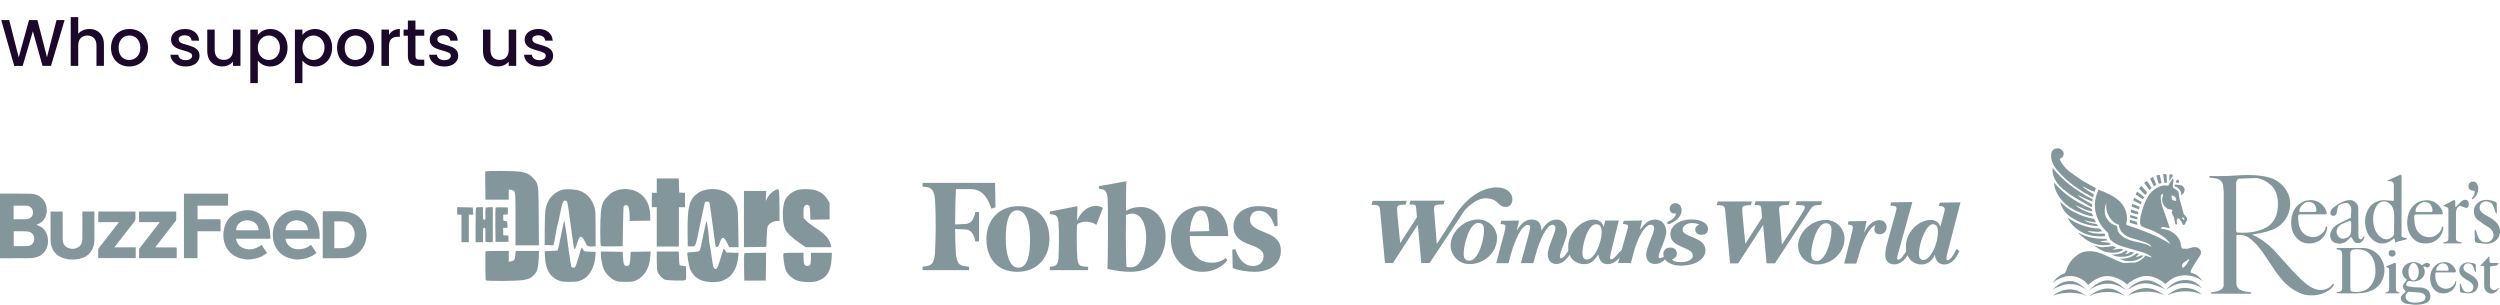 <svg fill="none" viewBox="0 0 607 74" height="74" width="607" xmlns="http://www.w3.org/2000/svg">
<path fill="#1B082A" d="M15.68 4.88L12.384 16H10.32L7.984 7.584L5.504 16L3.456 16.016L0.304 4.88H2.24L4.544 13.936L7.04 4.88H9.088L11.408 13.888L13.728 4.88H15.68ZM21.728 7.04C22.4 7.04 22.998 7.184 23.52 7.472C24.054 7.76 24.47 8.187 24.768 8.752C25.078 9.317 25.232 10 25.232 10.8V16H23.424V11.072C23.424 10.283 23.227 9.68 22.832 9.264C22.438 8.837 21.899 8.624 21.216 8.624C20.534 8.624 19.99 8.837 19.584 9.264C19.19 9.68 18.992 10.283 18.992 11.072V16H17.168V4.16H18.992V8.208C19.302 7.835 19.691 7.547 20.16 7.344C20.64 7.141 21.163 7.04 21.728 7.04ZM31.367 16.144C30.535 16.144 29.783 15.957 29.111 15.584C28.439 15.2 27.911 14.667 27.527 13.984C27.143 13.291 26.951 12.491 26.951 11.584C26.951 10.688 27.148 9.893 27.543 9.2C27.938 8.507 28.476 7.973 29.159 7.6C29.842 7.227 30.604 7.04 31.447 7.04C32.29 7.04 33.052 7.227 33.735 7.6C34.418 7.973 34.956 8.507 35.351 9.2C35.746 9.893 35.943 10.688 35.943 11.584C35.943 12.48 35.74 13.275 35.335 13.968C34.93 14.661 34.375 15.2 33.671 15.584C32.978 15.957 32.21 16.144 31.367 16.144ZM31.367 14.56C31.836 14.56 32.274 14.448 32.679 14.224C33.095 14 33.431 13.664 33.687 13.216C33.943 12.768 34.071 12.224 34.071 11.584C34.071 10.944 33.948 10.405 33.703 9.968C33.458 9.52 33.132 9.184 32.727 8.96C32.322 8.736 31.884 8.624 31.415 8.624C30.946 8.624 30.508 8.736 30.103 8.96C29.708 9.184 29.394 9.52 29.159 9.968C28.924 10.405 28.807 10.944 28.807 11.584C28.807 12.533 29.047 13.269 29.527 13.792C30.018 14.304 30.631 14.56 31.367 14.56ZM45.07 16.144C44.377 16.144 43.753 16.021 43.198 15.776C42.654 15.52 42.222 15.179 41.902 14.752C41.582 14.315 41.412 13.829 41.39 13.296H43.278C43.31 13.669 43.486 13.984 43.806 14.24C44.137 14.485 44.548 14.608 45.038 14.608C45.55 14.608 45.945 14.512 46.222 14.32C46.51 14.117 46.654 13.861 46.654 13.552C46.654 13.221 46.494 12.976 46.174 12.816C45.865 12.656 45.369 12.48 44.686 12.288C44.025 12.107 43.486 11.931 43.07 11.76C42.654 11.589 42.292 11.328 41.982 10.976C41.684 10.624 41.534 10.16 41.534 9.584C41.534 9.115 41.673 8.688 41.95 8.304C42.228 7.909 42.622 7.6 43.134 7.376C43.657 7.152 44.254 7.04 44.926 7.04C45.929 7.04 46.734 7.296 47.342 7.808C47.961 8.309 48.292 8.997 48.334 9.872H46.51C46.478 9.477 46.318 9.163 46.03 8.928C45.742 8.693 45.353 8.576 44.862 8.576C44.382 8.576 44.014 8.667 43.758 8.848C43.502 9.029 43.374 9.269 43.374 9.568C43.374 9.803 43.46 10 43.63 10.16C43.801 10.32 44.009 10.448 44.254 10.544C44.5 10.629 44.862 10.741 45.342 10.88C45.982 11.051 46.505 11.227 46.91 11.408C47.326 11.579 47.684 11.835 47.982 12.176C48.281 12.517 48.436 12.971 48.446 13.536C48.446 14.037 48.308 14.485 48.03 14.88C47.753 15.275 47.358 15.584 46.846 15.808C46.345 16.032 45.753 16.144 45.07 16.144ZM58.385 7.184V16H56.561V14.96C56.273 15.323 55.895 15.611 55.425 15.824C54.967 16.027 54.476 16.128 53.953 16.128C53.26 16.128 52.636 15.984 52.081 15.696C51.537 15.408 51.105 14.981 50.785 14.416C50.476 13.851 50.321 13.168 50.321 12.368V7.184H52.129V12.096C52.129 12.885 52.327 13.493 52.721 13.92C53.116 14.336 53.655 14.544 54.337 14.544C55.02 14.544 55.559 14.336 55.953 13.92C56.359 13.493 56.561 12.885 56.561 12.096V7.184H58.385ZM62.6 8.48C62.909 8.075 63.331 7.733 63.864 7.456C64.397 7.179 65 7.04 65.672 7.04C66.44 7.04 67.138 7.232 67.768 7.616C68.408 7.989 68.909 8.517 69.272 9.2C69.635 9.883 69.816 10.667 69.816 11.552C69.816 12.437 69.635 13.232 69.272 13.936C68.909 14.629 68.408 15.173 67.768 15.568C67.138 15.952 66.44 16.144 65.672 16.144C65 16.144 64.403 16.011 63.88 15.744C63.357 15.467 62.931 15.125 62.6 14.72V20.192H60.776V7.184H62.6V8.48ZM67.96 11.552C67.96 10.944 67.832 10.421 67.576 9.984C67.331 9.536 67 9.2 66.584 8.976C66.178 8.741 65.741 8.624 65.272 8.624C64.813 8.624 64.376 8.741 63.96 8.976C63.554 9.211 63.224 9.552 62.968 10C62.722 10.448 62.6 10.976 62.6 11.584C62.6 12.192 62.722 12.725 62.968 13.184C63.224 13.632 63.554 13.973 63.96 14.208C64.376 14.443 64.813 14.56 65.272 14.56C65.741 14.56 66.178 14.443 66.584 14.208C67 13.963 67.331 13.611 67.576 13.152C67.832 12.693 67.96 12.16 67.96 11.552ZM73.428 8.48C73.737 8.075 74.158 7.733 74.692 7.456C75.225 7.179 75.828 7.04 76.5 7.04C77.268 7.04 77.966 7.232 78.596 7.616C79.236 7.989 79.737 8.517 80.1 9.2C80.462 9.883 80.644 10.667 80.644 11.552C80.644 12.437 80.462 13.232 80.1 13.936C79.737 14.629 79.236 15.173 78.596 15.568C77.966 15.952 77.268 16.144 76.5 16.144C75.828 16.144 75.23 16.011 74.708 15.744C74.185 15.467 73.758 15.125 73.428 14.72V20.192H71.604V7.184H73.428V8.48ZM78.788 11.552C78.788 10.944 78.66 10.421 78.404 9.984C78.158 9.536 77.828 9.2 77.412 8.976C77.006 8.741 76.569 8.624 76.1 8.624C75.641 8.624 75.204 8.741 74.788 8.976C74.382 9.211 74.052 9.552 73.796 10C73.55 10.448 73.428 10.976 73.428 11.584C73.428 12.192 73.55 12.725 73.796 13.184C74.052 13.632 74.382 13.973 74.788 14.208C75.204 14.443 75.641 14.56 76.1 14.56C76.569 14.56 77.006 14.443 77.412 14.208C77.828 13.963 78.158 13.611 78.404 13.152C78.66 12.693 78.788 12.16 78.788 11.552ZM86.255 16.144C85.423 16.144 84.671 15.957 83.999 15.584C83.327 15.2 82.799 14.667 82.415 13.984C82.031 13.291 81.839 12.491 81.839 11.584C81.839 10.688 82.037 9.893 82.431 9.2C82.826 8.507 83.365 7.973 84.047 7.6C84.73 7.227 85.493 7.04 86.335 7.04C87.178 7.04 87.941 7.227 88.623 7.6C89.306 7.973 89.845 8.507 90.239 9.2C90.634 9.893 90.831 10.688 90.831 11.584C90.831 12.48 90.629 13.275 90.223 13.968C89.818 14.661 89.263 15.2 88.559 15.584C87.866 15.957 87.098 16.144 86.255 16.144ZM86.255 14.56C86.725 14.56 87.162 14.448 87.567 14.224C87.983 14 88.319 13.664 88.575 13.216C88.831 12.768 88.959 12.224 88.959 11.584C88.959 10.944 88.837 10.405 88.591 9.968C88.346 9.52 88.021 9.184 87.615 8.96C87.21 8.736 86.773 8.624 86.303 8.624C85.834 8.624 85.397 8.736 84.991 8.96C84.597 9.184 84.282 9.52 84.047 9.968C83.813 10.405 83.695 10.944 83.695 11.584C83.695 12.533 83.935 13.269 84.415 13.792C84.906 14.304 85.519 14.56 86.255 14.56ZM94.442 8.464C94.709 8.016 95.061 7.669 95.499 7.424C95.947 7.168 96.475 7.04 97.082 7.04V8.928H96.618C95.904 8.928 95.36 9.109 94.987 9.472C94.624 9.835 94.442 10.464 94.442 11.36V16H92.618V7.184H94.442V8.464ZM100.871 8.672V13.552C100.871 13.883 100.946 14.123 101.095 14.272C101.255 14.411 101.522 14.48 101.895 14.48H103.015V16H101.575C100.754 16 100.124 15.808 99.687 15.424C99.25 15.04 99.031 14.416 99.031 13.552V8.672H97.991V7.184H99.031V4.992H100.871V7.184H103.015V8.672H100.871ZM107.88 16.144C107.187 16.144 106.563 16.021 106.008 15.776C105.464 15.52 105.032 15.179 104.712 14.752C104.392 14.315 104.222 13.829 104.2 13.296H106.088C106.12 13.669 106.296 13.984 106.616 14.24C106.947 14.485 107.358 14.608 107.848 14.608C108.36 14.608 108.755 14.512 109.032 14.32C109.32 14.117 109.464 13.861 109.464 13.552C109.464 13.221 109.304 12.976 108.984 12.816C108.675 12.656 108.179 12.48 107.496 12.288C106.835 12.107 106.296 11.931 105.88 11.76C105.464 11.589 105.102 11.328 104.792 10.976C104.494 10.624 104.344 10.16 104.344 9.584C104.344 9.115 104.483 8.688 104.76 8.304C105.038 7.909 105.432 7.6 105.944 7.376C106.467 7.152 107.064 7.04 107.736 7.04C108.739 7.04 109.544 7.296 110.152 7.808C110.771 8.309 111.102 8.997 111.144 9.872H109.32C109.288 9.477 109.128 9.163 108.84 8.928C108.552 8.693 108.163 8.576 107.672 8.576C107.192 8.576 106.824 8.667 106.568 8.848C106.312 9.029 106.184 9.269 106.184 9.568C106.184 9.803 106.27 10 106.44 10.16C106.611 10.32 106.819 10.448 107.064 10.544C107.31 10.629 107.672 10.741 108.152 10.88C108.792 11.051 109.315 11.227 109.72 11.408C110.136 11.579 110.494 11.835 110.792 12.176C111.091 12.517 111.246 12.971 111.256 13.536C111.256 14.037 111.118 14.485 110.84 14.88C110.563 15.275 110.168 15.584 109.656 15.808C109.155 16.032 108.563 16.144 107.88 16.144ZM125.335 7.184V16H123.511V14.96C123.223 15.323 122.845 15.611 122.375 15.824C121.917 16.027 121.426 16.128 120.903 16.128C120.21 16.128 119.586 15.984 119.031 15.696C118.487 15.408 118.055 14.981 117.735 14.416C117.426 13.851 117.271 13.168 117.271 12.368V7.184H119.079V12.096C119.079 12.885 119.277 13.493 119.671 13.92C120.066 14.336 120.605 14.544 121.287 14.544C121.97 14.544 122.509 14.336 122.903 13.92C123.309 13.493 123.511 12.885 123.511 12.096V7.184H125.335ZM130.926 16.144C130.233 16.144 129.609 16.021 129.054 15.776C128.51 15.52 128.078 15.179 127.758 14.752C127.438 14.315 127.267 13.829 127.246 13.296H129.134C129.166 13.669 129.342 13.984 129.662 14.24C129.993 14.485 130.403 14.608 130.894 14.608C131.406 14.608 131.801 14.512 132.078 14.32C132.366 14.117 132.51 13.861 132.51 13.552C132.51 13.221 132.35 12.976 132.03 12.816C131.721 12.656 131.225 12.48 130.542 12.288C129.881 12.107 129.342 11.931 128.926 11.76C128.51 11.589 128.147 11.328 127.838 10.976C127.539 10.624 127.39 10.16 127.39 9.584C127.39 9.115 127.529 8.688 127.806 8.304C128.083 7.909 128.478 7.6 128.99 7.376C129.513 7.152 130.11 7.04 130.782 7.04C131.785 7.04 132.59 7.296 133.198 7.808C133.817 8.309 134.147 8.997 134.19 9.872H132.366C132.334 9.477 132.174 9.163 131.886 8.928C131.598 8.693 131.209 8.576 130.718 8.576C130.238 8.576 129.87 8.667 129.614 8.848C129.358 9.029 129.23 9.269 129.23 9.568C129.23 9.803 129.315 10 129.486 10.16C129.657 10.32 129.865 10.448 130.11 10.544C130.355 10.629 130.718 10.741 131.198 10.88C131.838 11.051 132.361 11.227 132.766 11.408C133.182 11.579 133.539 11.835 133.838 12.176C134.137 12.517 134.291 12.971 134.302 13.536C134.302 14.037 134.163 14.485 133.886 14.88C133.609 15.275 133.214 15.584 132.702 15.808C132.201 16.032 131.609 16.144 130.926 16.144Z"></path>
<g clip-path="url(#clip0_111_3497)">
<path fill="#83969B" d="M0 47.014C2.506 47.018 5.012 46.979 7.516 47.038C9.447 47.083 10.959 48.413 11.285 50.23C11.653 52.287 10.601 54.043 8.979 54.514C8.937 54.526 8.904 54.565 8.848 54.604C10.395 55.054 11.319 56.092 11.579 57.649C12.007 60.216 10.611 62.326 7.974 62.625C7.389 62.691 6.795 62.689 6.205 62.692C4.137 62.703 2.068 62.703 7.09148e-05 62.707L0 47.014ZM3.331 59.711C3.374 59.726 3.417 59.754 3.46 59.754C4.498 59.756 5.538 59.793 6.574 59.743C7.646 59.692 8.283 59.023 8.312 58.038C8.34 57.049 7.751 56.335 6.702 56.207C6.038 56.126 5.36 56.163 4.689 56.154C4.244 56.147 3.799 56.153 3.331 56.153V59.711ZM3.308 53.233C4.276 53.233 5.195 53.234 6.114 53.231C6.291 53.23 6.472 53.232 6.644 53.197C7.292 53.065 7.781 52.727 7.951 52.041C8.222 50.947 7.535 50.002 6.419 49.946C5.9 49.92 5.379 49.939 4.86 49.938C4.355 49.938 3.851 49.938 3.331 49.938C3.321 50.051 3.309 50.12 3.309 50.19C3.308 51.183 3.308 52.177 3.308 53.233ZM59.743 62.995C59.351 62.921 58.956 62.864 58.569 62.77C55.539 62.034 53.996 59.388 54.26 56.465C54.482 54.018 55.698 52.229 58.014 51.4C61.248 50.244 64.999 51.805 65.552 56.171C65.625 56.747 65.621 57.334 65.656 57.968H57.305C57.498 59.044 58.033 59.798 58.965 60.199C60.48 60.851 61.899 60.526 63.237 59.652C63.316 59.601 63.389 59.539 63.466 59.484C63.473 59.478 63.488 59.483 63.542 59.483C63.951 60.094 64.374 60.726 64.849 61.435C64.418 61.708 64.02 62.003 63.586 62.224C62.788 62.631 61.929 62.847 61.037 62.923C60.935 62.931 60.837 62.97 60.736 62.995L59.743 62.995ZM62.774 55.902C62.832 54.493 61.508 53.417 59.832 53.484C58.438 53.539 57.199 54.737 57.348 55.902H62.774ZM71.734 62.995C71.252 62.897 70.763 62.827 70.29 62.695C68.032 62.063 66.475 60.126 66.27 57.758C66.076 55.525 66.714 53.633 68.481 52.224C71.159 50.089 76.421 50.574 77.466 55.624C77.541 55.986 77.585 56.358 77.608 56.727C77.632 57.119 77.613 57.514 77.613 57.968H69.316C69.388 58.599 69.63 59.107 70.031 59.527C70.949 60.488 72.094 60.668 73.331 60.448C74.12 60.308 74.848 60.004 75.503 59.434L76.838 61.421C76.491 61.657 76.175 61.907 75.829 62.099C74.969 62.576 74.038 62.828 73.064 62.92C72.951 62.931 72.84 62.969 72.728 62.995C72.397 62.995 72.066 62.995 71.734 62.995ZM69.336 55.9H74.767C74.837 54.534 73.545 53.449 71.921 53.481C70.48 53.51 69.232 54.666 69.336 55.9ZM16.816 62.995C16.461 62.921 16.104 62.857 15.752 62.772C13.57 62.245 12.281 60.588 12.279 58.31C12.278 56.127 12.279 53.944 12.279 51.761V51.37H15.228V51.787C15.228 53.85 15.234 55.913 15.225 57.976C15.221 58.912 15.503 59.705 16.377 60.112C17.325 60.553 18.295 60.537 19.171 59.904C19.813 59.44 19.994 58.73 19.996 57.968C20 55.916 19.997 53.865 19.997 51.814V51.363H22.914L22.914 51.768C22.914 53.927 22.915 56.086 22.914 58.245C22.913 60.85 21.314 62.641 18.753 62.914C18.626 62.928 18.502 62.967 18.377 62.995C17.857 62.995 17.336 62.995 16.816 62.995ZM44.661 62.671V47.025H55.388V48.543C55.388 48.878 55.365 49.216 55.394 49.55C55.422 49.882 55.291 49.946 54.99 49.944C52.873 49.932 50.757 49.938 48.64 49.938H47.971V53.233H48.37C49.966 53.233 51.563 53.242 53.159 53.225C53.482 53.221 53.557 53.325 53.55 53.635C53.53 54.459 53.543 55.284 53.543 56.15H47.947V62.671H44.661ZM78.36 62.665V62.253C78.36 58.752 78.36 55.251 78.36 51.749C78.36 51.289 78.361 51.285 78.828 51.29C80.447 51.305 82.072 51.235 83.682 51.361C85.976 51.541 87.772 52.59 88.622 54.887C89.486 57.222 88.827 59.887 87.072 61.346C86.038 62.206 84.821 62.63 83.51 62.678C81.846 62.739 80.178 62.697 78.511 62.699C78.478 62.699 78.444 62.684 78.36 62.665ZM81.172 60.264C81.738 60.264 82.267 60.264 82.796 60.264C84.701 60.263 85.9 59.174 86.113 57.252C86.266 55.871 85.53 54.499 84.359 54.011C83.326 53.582 82.248 53.81 81.173 53.75C81.172 55.941 81.172 58.072 81.172 60.264ZM28.859 53.926H23.863V51.358H32.895C32.895 51.843 32.871 52.329 32.902 52.813C32.931 53.258 32.797 53.602 32.52 53.952C31.018 55.849 29.539 57.765 28.053 59.674C27.973 59.776 27.897 59.882 27.773 60.048H32.955V62.665H23.835C23.835 61.95 23.825 61.236 23.845 60.522C23.848 60.4 23.97 60.272 24.055 60.162C25.58 58.191 27.108 56.224 28.634 54.255C28.698 54.172 28.752 54.083 28.859 53.926ZM33.763 53.928C33.763 53.118 33.762 52.376 33.764 51.633C33.764 51.551 33.777 51.469 33.787 51.363H42.791C42.791 52.053 42.799 52.732 42.784 53.411C42.781 53.513 42.682 53.621 42.611 53.713C41.06 55.709 39.507 57.703 37.955 59.699C37.879 59.797 37.81 59.903 37.691 60.071H38.143C39.609 60.071 41.075 60.077 42.54 60.066C42.813 60.064 42.914 60.132 42.906 60.426C42.886 61.167 42.9 61.908 42.9 62.672H33.771C33.771 61.932 33.766 61.205 33.779 60.478C33.78 60.387 33.875 60.291 33.939 60.209C35.428 58.285 36.919 56.363 38.409 54.441C38.523 54.294 38.634 54.145 38.799 53.928L33.763 53.928Z"></path>
</g>
<path fill="#83969B" d="M130.171 44.12C130.002 43.849 129.785 43.61 129.504 43.293C128.684 42.368 127.953 41.973 126.522 41.715C125.15 41.472 117.919 41.412 117.829 41.654C117.814 41.73 117.799 43.308 117.829 45.144L117.874 48.482H123.525V46.009L124.092 46.1C124.346 46.142 124.541 46.163 124.689 46.259C125.183 46.576 125.165 47.717 125.165 53.201V59.559H130.846L130.801 52.533C130.755 46.367 130.754 45.056 130.171 44.12Z"></path>
<path fill="#83969B" d="M164.902 46.737L164.813 43.324H159.46V46.813H158.267V50.303H159.46V59.862H164.828V50.303H166.319V46.828L165.618 46.783L164.902 46.737Z"></path>
<path fill="#83969B" d="M144.266 50.091C143.595 48.179 142.506 46.995 140.851 46.343C139.897 45.979 137.556 45.812 136.602 46.055C135.17 46.419 133.769 47.542 133.127 48.816C132.412 50.258 132.278 51.274 132.263 55.538L132.248 59.483L134.38 59.574L134.619 58.466C134.753 57.859 134.932 56.873 135.021 56.296C135.096 55.705 135.275 54.931 135.379 54.551C135.498 54.172 135.811 52.807 136.065 51.517C136.572 48.922 136.81 48.452 137.437 48.74C137.765 48.892 137.809 49.089 138.272 52.518C139.032 58.239 139.345 60.378 139.405 60.439C139.569 60.605 139.778 60.196 140.136 59.028C140.747 57.025 141.224 56.979 142.089 58.8C142.566 59.816 142.73 59.908 143.893 59.832L144.624 59.786L144.609 55.386C144.594 51.289 144.564 50.925 144.266 50.091Z"></path>
<path fill="#83969B" d="M157.864 52.291C157.805 49.241 156.329 47.011 153.809 46.206C152.139 45.66 150.111 45.857 148.709 46.692C147.889 47.178 146.696 48.467 146.413 49.15C145.936 50.318 145.742 52.245 145.742 55.917C145.742 58.8 145.787 59.559 145.951 59.695C146.085 59.816 146.935 59.862 148.664 59.832L151.184 59.786L151.259 55.007C151.304 52.382 151.378 50.151 151.438 50.06C151.617 49.787 152.124 49.711 152.392 49.924C152.675 50.136 152.869 51.214 152.884 52.7L152.899 53.641L155.404 53.611L157.894 53.565L157.864 52.291Z"></path>
<path fill="#83969B" d="M179.246 55.416C179.202 51.82 179.127 50.682 178.948 50.136C178.262 48.012 176.875 46.662 174.877 46.131C173.073 45.66 170.762 45.949 169.524 46.813C167.377 48.316 166.885 50.121 166.945 56.175L166.99 59.786L167.765 59.832C168.496 59.877 168.57 59.847 168.824 59.422C168.973 59.164 169.256 58.178 169.42 57.252C169.599 56.312 169.853 55.098 169.972 54.551C170.051 54.187 170.21 53.432 170.383 52.614C170.469 52.205 170.558 51.78 170.643 51.38C170.896 50.182 171.135 49.15 171.18 49.074C171.224 48.998 171.463 48.938 171.701 48.938C172.015 48.938 172.179 49.029 172.268 49.271C172.328 49.469 172.671 51.805 173.014 54.476C173.62 59.265 173.694 59.947 173.917 60.002C173.968 60.015 174.027 59.995 174.102 59.983C174.341 59.953 174.49 59.71 174.743 58.967C175.28 57.328 175.727 57.328 176.533 58.952L177.054 60.014H179.321L179.246 55.416Z"></path>
<path fill="#83969B" d="M189.281 53.641L189.251 49.818C189.222 46.978 189.225 46.083 188.916 45.953C188.76 45.887 188.524 46.018 188.163 46.191C187.462 46.525 186.761 47.238 186.254 48.149L185.896 48.786L186.046 46.358H180.633V60.014L183.362 59.983L186.075 59.938L186.15 57.586C186.195 56.251 186.299 55.098 186.403 54.931C186.836 54.157 187.79 53.641 188.789 53.641H189.281Z"></path>
<path fill="#83969B" d="M201.433 49.302L200.912 48.422C200.151 47.162 199.078 46.404 197.512 46.07C196.602 45.873 194.679 45.873 193.859 46.07C192.278 46.449 190.817 47.724 190.414 49.074C189.848 51.047 189.982 54.324 190.713 55.781C191.145 56.645 192.368 57.798 194.202 59.043L195.618 60.014H201.836L201.732 59.513C201.418 57.996 200.27 56.721 197.825 55.204C197.02 54.688 196.066 53.96 195.723 53.581L195.096 52.883V51.593C195.096 50.5 195.141 50.258 195.395 50C195.752 49.636 195.976 49.62 196.379 49.909C196.617 50.091 196.662 50.349 196.707 51.729L196.766 53.338L199.092 53.307L201.433 53.262V49.302Z"></path>
<path fill="#83969B" d="M114.892 52.124L114.802 50.379L111 50.288V52.124H112.044V58.8H113.833V52.124H114.892Z"></path>
<path fill="#83969B" d="M117.576 53.338C117.277 53.338 117.262 53.247 117.262 51.82V50.303H116.472C116.025 50.303 115.622 50.349 115.578 50.409C115.518 50.455 115.473 52.367 115.473 54.658V58.8H117.262V57.055C117.262 55.401 117.277 55.31 117.576 55.31C117.859 55.31 117.874 55.386 117.859 56.858C117.844 57.723 117.844 58.512 117.844 58.603C117.859 58.739 118.142 58.8 118.754 58.8H119.648V50.303H118.843C118.396 50.303 117.978 50.379 117.919 50.47C117.859 50.561 117.829 51.244 117.844 51.987C117.874 53.262 117.859 53.338 117.576 53.338Z"></path>
<path fill="#83969B" d="M123.301 52.048V50.379L121.84 50.334C120.752 50.303 120.364 50.349 120.319 50.485C120.274 50.591 120.26 52.488 120.274 54.703L120.319 58.724H123.45V57.207L122.824 57.161L122.183 57.116V55.31H123.242L123.197 54.506C123.152 53.732 123.137 53.717 122.675 53.672C122.198 53.626 122.183 53.611 122.183 52.883V52.139L122.75 52.093L123.301 52.048Z"></path>
<path fill="#83969B" d="M137.616 57.283C137.586 57.07 137.452 56.19 137.317 55.325C137.183 54.445 137.064 53.702 137.034 53.687C136.945 53.596 136.855 53.96 136.274 56.828C135.975 58.375 135.647 59.908 135.543 60.241L135.379 60.848L132.248 61L132.292 62.062C132.412 65.309 133.456 67.221 135.588 68.086C136.289 68.374 136.721 68.42 138.287 68.435C139.912 68.435 140.27 68.389 141.03 68.071C143.103 67.221 144.415 64.96 144.579 61.986L144.624 61.152L143.228 61.106C141.865 61.061 141.835 61.06 141.597 60.621C141.463 60.363 141.299 60.166 141.239 60.166C141.179 60.166 141.015 60.56 140.896 61.03C140.769 61.49 140.469 62.478 140.222 63.29L140.18 63.428C139.748 64.793 139.658 64.945 139.315 64.99C139.107 65.021 138.853 64.945 138.764 64.839C138.689 64.733 138.406 63.063 138.137 61.152C137.884 59.225 137.645 57.495 137.616 57.283Z"></path>
<path fill="#83969B" d="M172.164 58.345C172.179 58.056 172.059 56.873 171.91 55.72C171.746 54.582 171.582 53.641 171.537 53.641C171.493 53.641 171.269 54.551 171.06 55.644C170.21 59.892 170.017 60.697 169.823 60.909C169.689 61.045 169.152 61.152 168.302 61.197C167.586 61.228 166.96 61.288 166.93 61.319C166.736 61.501 167.258 64.672 167.601 65.446C168.54 67.615 170.479 68.617 173.491 68.48C174.669 68.435 175.041 68.344 175.862 67.964C176.965 67.433 177.382 67.069 178.053 66.068C178.665 65.173 179.097 63.852 179.216 62.487L179.336 61.395L176.398 61.303L176.07 60.803C175.891 60.53 175.698 60.363 175.653 60.439C175.608 60.514 175.31 61.516 174.967 62.669C174.385 64.687 174.087 65.324 173.699 65.324C173.282 65.324 173.118 64.733 172.775 62.244C172.596 60.803 172.372 59.468 172.298 59.255C172.208 59.043 172.149 58.633 172.164 58.345Z"></path>
<path fill="#83969B" d="M123.525 63.549V60.924H120.692C118.903 60.924 117.859 60.985 117.859 61.076C117.814 63.124 117.874 67.949 117.933 68.055C118.083 68.298 125.627 68.253 127.059 67.995C128.49 67.737 128.923 67.524 129.668 66.735C130.458 65.916 130.682 65.112 130.786 62.851L130.876 60.924H125.21L125.12 61.926C125.031 63.063 124.852 63.322 124.077 63.458L123.525 63.549Z"></path>
<path fill="#83969B" d="M152.139 64.566C151.542 64.566 151.363 64.126 151.259 62.517L151.184 61.152L148.545 61.106L145.891 61.076V61.834C145.891 62.927 146.294 64.808 146.711 65.613C147.173 66.538 148.321 67.661 149.246 68.071C149.887 68.374 150.245 68.42 151.855 68.435C153.615 68.435 153.764 68.404 154.599 67.995C155.672 67.464 156.522 66.599 157.074 65.476C157.596 64.429 157.76 63.746 157.879 62.244L157.984 61.076L155.553 61.106L153.123 61.152L153.048 62.608C152.959 64.217 152.81 64.566 152.139 64.566Z"></path>
<path fill="#83969B" d="M165.021 64.353C164.962 64.293 164.872 63.519 164.857 62.654L164.798 61.076H159.46V63.276C159.46 64.93 159.519 65.628 159.683 66.053C159.982 66.781 160.876 67.707 161.458 67.904C162.084 68.101 165.827 68.222 166.274 68.04C166.617 67.904 166.632 67.873 166.587 66.28L166.542 64.641L165.842 64.566C165.454 64.52 165.081 64.429 165.021 64.353Z"></path>
<path fill="#83969B" d="M185.926 68.131L185.971 64.748L186.001 61.379H183.391C181.408 61.379 180.752 61.425 180.693 61.577C180.663 61.683 180.648 63.2 180.663 64.945L180.708 68.131H185.926Z"></path>
<path fill="#83969B" d="M196.066 64.566C195.305 64.566 195.096 64.156 195.096 62.639V61.379H192.711C190.698 61.379 190.295 61.41 190.235 61.607C190.057 62.047 190.444 64.808 190.787 65.613C191.205 66.599 192.293 67.631 193.426 68.071C194.574 68.526 197.094 68.647 198.243 68.298C200.643 67.6 201.732 65.977 201.911 62.851L202 61.379H196.886V62.684C196.886 64.262 196.751 64.566 196.066 64.566Z"></path>
<path fill="#83969B" d="M276.999 50.256C275.599 50.256 274.5 50.559 273.4 51.164C273.4 47.935 273.4 45.009 273.5 44L266.8 45.21V45.816L267.5 45.917C268.399 46.118 268.7 46.622 268.898 47.834C269.1 50.256 268.999 63.173 268.898 65.293C270.698 65.696 272.599 65.999 274.499 65.999C279.799 65.999 282.999 62.669 282.999 57.421C282.999 53.284 280.399 50.256 276.999 50.256ZM274.699 64.889C274.299 64.889 273.798 64.889 273.499 64.788C273.398 63.376 273.299 57.421 273.398 52.174C273.998 51.972 274.398 51.871 274.899 51.871C277.1 51.871 278.3 54.494 278.3 57.723C278.299 61.761 276.799 64.889 274.699 64.889ZM241.6 44.403H224V45.311L225 45.412C226.299 45.614 226.8 46.421 226.999 48.338C227.3 51.971 227.2 58.531 226.999 61.658C226.8 63.576 226.3 64.485 225 64.585L224 64.787V65.594H235.3V64.787L234.1 64.585C232.8 64.484 232.3 63.576 232.1 61.658C231.999 60.346 231.9 58.227 231.9 55.603L234.299 55.704C235.8 55.704 236.499 56.915 236.799 58.63H237.7V51.468H236.799C236.498 53.183 235.8 54.394 234.299 54.394L231.9 54.495C231.9 51.064 232 47.835 232.101 45.917H235.6C238.301 45.917 239.7 47.632 240.7 50.66L241.7 50.357L241.6 44.403Z"></path>
<path fill="#83969B" d="M247.3 50.054C252.3 50.054 254.8 53.486 254.8 58.027C254.8 62.366 252 66 246.999 66C242 66 239.5 62.568 239.5 58.027C239.5 53.687 242.3 50.054 247.3 50.054ZM246.999 51.064C244.799 51.064 244.199 54.091 244.199 58.027C244.199 61.861 245.199 64.99 247.2 64.99C249.498 64.99 250.099 61.962 250.099 58.027C250.099 54.192 249.1 51.064 246.999 51.064ZM284.298 58.128C284.298 53.99 286.898 50.054 291.998 50.054C296.196 50.054 298.197 53.183 298.197 57.32H288.897C288.797 61.054 290.597 63.779 294.197 63.779C295.797 63.779 296.597 63.376 297.598 62.669L297.997 63.174C296.997 64.586 294.797 66 291.998 66C287.498 65.999 284.298 62.77 284.298 58.128ZM288.897 56.211L293.597 56.109C293.597 54.091 293.297 51.064 291.597 51.064C289.898 51.064 288.997 53.889 288.897 56.211ZM310.099 50.862C308.899 50.357 307.299 50.054 305.499 50.054C301.8 50.054 299.499 52.274 299.499 54.898C299.499 57.523 301.197 58.632 303.6 59.44C306.099 60.347 306.8 61.054 306.8 62.265C306.8 63.476 305.899 64.586 304.299 64.586C302.4 64.586 300.999 63.476 299.9 60.448L299.199 60.651L299.3 65.091C300.499 65.595 302.699 65.999 304.599 65.999C308.5 65.999 311 63.98 311 60.852C311 58.733 309.899 57.523 307.3 56.513C304.499 55.403 303.5 54.697 303.5 53.384C303.5 52.072 304.401 51.164 305.601 51.164C307.4 51.164 308.6 52.274 309.501 54.999L310.201 54.797L310.099 50.862ZM267.799 50.458C266.099 49.45 263.099 49.953 261.499 53.587L261.599 50.055L254.9 51.367V51.972L255.599 52.073C256.5 52.175 256.899 52.678 257 53.991C257.2 56.413 257.1 60.652 257 62.771C256.899 63.981 256.5 64.586 255.599 64.688L254.9 64.789V65.596H264.199V64.789L262.999 64.688C261.999 64.586 261.699 63.981 261.599 62.771C261.399 60.853 261.399 57.018 261.499 54.596C261.999 53.889 264.199 53.285 266.199 54.596L267.799 50.458Z"></path>
<path fill="#83969B" d="M422.017 63.955H420.063L418.871 51.074C418.752 49.912 418.371 49.817 416.798 49.817L417.06 48.916H425.354L425.092 49.817C423.59 49.817 423.018 50.007 423.018 50.671C423.018 51.477 423.066 52.26 423.161 53.043L423.757 59.115H423.805L427.833 52.853L427.618 50.434C427.571 49.983 427.404 49.77 425.998 49.77L426.26 48.868H434.554L434.292 49.77C432.433 49.77 431.956 49.912 431.956 50.837C431.956 51.383 432.075 52.047 432.099 52.474L432.647 59.329H432.695L437.199 52.308C437.843 51.217 438.224 50.695 438.224 50.363C438.224 49.936 438.01 49.77 435.984 49.77L436.246 48.868H442.419L442.157 49.77C440.417 49.77 440.107 50.007 439.511 50.885L430.955 63.931H428.929L428.095 54.68H428.047L422.017 63.955ZM443.229 53.399C445.755 53.375 447.829 55.391 447.853 57.906C447.853 61.345 444.754 64.215 441.203 64.215C438.677 64.239 436.603 62.223 436.58 59.709C436.58 56.269 440.012 53.399 443.229 53.399ZM444.683 55.913C444.683 54.68 444.254 54.205 443.277 54.205C441.156 54.205 439.749 59.448 439.749 61.654C439.749 62.887 440.178 63.361 441.156 63.361C443.205 63.385 444.683 58.641 444.683 55.913ZM447.781 63.955L449.664 56.411C449.783 56.032 449.831 55.629 449.855 55.225C449.855 54.727 449.521 54.561 448.615 54.514L448.83 53.731L453.191 53.66L452.643 56.364L452.691 56.411C453.525 54.561 454.979 53.446 456.314 53.446C456.79 53.423 457.219 53.612 457.553 53.921C457.887 54.253 458.077 54.68 458.077 55.154C458.101 55.605 457.91 56.056 457.601 56.388C457.267 56.72 456.838 56.886 456.361 56.862C455.479 56.862 455.098 56.388 455.098 55.629C455.098 55.32 455.17 55.012 455.313 54.751L455.265 54.703C454.073 55.13 452.524 57.858 451.547 61.155L450.713 64.002H447.757L447.781 63.955ZM461.271 60.064C460.866 61.535 460.604 62.484 460.604 62.768C460.604 62.958 460.747 63.053 460.961 63.053C461.462 63.053 462.2 62.009 462.963 60.8L463.583 61.227C462.892 62.626 461.7 64.192 459.96 64.192C458.482 64.192 457.744 63.219 457.744 61.962C457.744 60.491 458.125 59.471 458.649 57.455L460.294 51.501C460.389 51.217 460.437 50.908 460.484 50.624C460.484 50.126 460.151 49.959 458.959 49.912L459.174 49.129L464.322 49.058L461.271 60.064ZM365.675 50.244C363.507 50.244 364.198 48.465 361.099 48.157C358.311 47.872 355.594 51.098 355.594 51.098L347.109 63.86H345.083L344.249 54.609H344.202L338.219 63.86H336.265L335.073 50.979C334.954 49.817 334.573 49.722 333 49.722L333.262 48.773H341.556L341.294 49.675C339.792 49.675 339.22 49.865 339.22 50.529C339.22 51.335 339.268 52.118 339.363 52.901L339.959 58.973H340.007L344.035 52.711L343.82 50.291C343.773 49.841 343.606 49.627 342.2 49.627L342.462 48.726H350.756L350.494 49.627C348.635 49.627 348.158 49.77 348.158 50.695C348.158 51.24 348.277 51.904 348.301 52.331L348.849 59.187H348.897L353.401 52.165C353.401 52.165 357.358 45.547 363.364 45.5C368.249 45.571 367.844 50.244 365.675 50.244ZM358.859 53.28C361.385 53.257 363.459 55.297 363.483 57.811C363.483 61.25 360.384 64.121 356.833 64.121C354.307 64.144 352.233 62.104 352.21 59.59C352.21 56.15 355.665 53.28 358.859 53.28ZM360.313 55.842C360.313 54.609 359.884 54.134 358.907 54.134C356.786 54.134 355.379 59.376 355.379 61.582C355.379 62.816 355.808 63.29 356.786 63.29C358.835 63.29 360.313 58.57 360.313 55.842ZM363.292 63.86L365.103 57.052C365.485 55.652 365.532 55.249 365.532 55.012C365.532 54.609 365.342 54.443 364.293 54.395L364.508 53.612L368.821 53.541C368.678 54.016 368.559 54.917 368.273 55.866L368.321 55.913C369.37 54.253 370.347 53.304 371.92 53.304C373.564 53.304 374.208 54.348 374.232 55.937H374.279C375.304 54.3 376.4 53.304 377.973 53.304C379.284 53.304 380.476 54.538 380.476 56.245C380.476 57.953 378.736 61.037 378.736 62.294C378.736 62.579 378.855 62.721 379.07 62.721C379.666 62.721 380.762 60.989 380.953 60.515L381.644 60.942C380.857 62.389 379.689 64.097 377.83 64.097C376.853 64.097 375.805 63.433 375.805 61.772C375.805 59.827 377.664 56.649 377.664 55.344C377.687 55.13 377.616 54.941 377.473 54.798C377.33 54.656 377.139 54.561 376.925 54.585C375.662 54.585 373.922 57.787 372.706 62.389L372.301 63.883H369.274L371.086 57.194C371.276 56.554 371.443 55.889 371.538 55.202C371.562 55.036 371.491 54.87 371.372 54.751C371.252 54.632 371.086 54.585 370.919 54.609C369.656 54.609 367.749 57.692 366.271 63.907H363.316L363.292 63.86ZM404.905 53.873C405.763 53.423 406.859 52.901 406.931 51.786C406.788 51.833 406.621 51.857 406.478 51.833C405.811 51.833 405.406 51.335 405.406 50.671C405.406 50.315 405.525 49.983 405.787 49.722C406.049 49.461 406.383 49.319 406.74 49.343C407.765 49.343 408.289 50.102 408.289 51.051C408.289 52.758 406.645 53.897 405.191 54.443C404.571 54.419 404.905 53.873 404.905 53.873ZM404.262 62.982C403.594 63.646 402.808 64.097 401.807 64.097C400.806 64.097 399.686 63.48 399.686 61.843C399.686 60.112 401.616 56.862 401.616 55.391C401.64 55.154 401.568 54.941 401.402 54.775C401.235 54.609 401.02 54.538 400.782 54.561C399.471 54.561 397.66 57.408 396.563 61.63L395.991 63.86H392.869L394.704 57.242C394.943 56.34 395.3 55.32 395.3 55.012C395.3 54.609 395.133 54.443 394.037 54.395L394.252 53.612L398.685 53.541C398.542 54.087 398.399 54.917 398.208 55.676L398.256 55.724C399.209 54.466 400.162 53.304 401.854 53.304C403.547 53.304 404.571 54.68 404.571 56.245C404.571 57.977 402.712 61.25 402.712 62.294C402.712 62.508 402.784 62.721 403.118 62.721C403.094 62.721 404.691 61.891 404.262 62.982Z"></path>
<path fill="#83969B" d="M470.995 49.2L476 49.129L472.877 61.25C472.663 62.152 472.591 62.436 472.591 62.745C472.591 62.934 472.639 63.172 472.925 63.172C473.712 63.172 474.784 60.966 475.022 60.468L475.737 60.918C475.07 62.507 473.998 64.215 472.043 64.215C470.852 64.215 469.994 63.432 469.779 61.891H469.731C469.231 63.148 468.087 64.215 466.585 64.215C464.417 64.215 462.748 62.626 462.748 59.922C462.748 56.127 466.061 53.399 468.73 53.399C469.994 53.399 470.733 53.992 471.09 54.988H471.138C471.543 53.328 472.186 51.217 472.186 50.885C472.186 50.339 471.853 50.031 470.733 49.983L470.995 49.2ZM470.518 56.245C470.518 54.846 469.97 54.443 469.255 54.443C467.753 54.443 465.918 58.783 465.918 61.748C465.918 62.65 466.371 63.148 467.014 63.148C468.444 63.148 470.518 59.78 470.518 56.245ZM393.06 53.494L391.129 61.321C391.034 61.725 390.962 62.152 390.915 62.579C390.915 62.768 390.962 62.982 391.201 62.982C392.035 62.982 393.107 60.966 393.942 60.633L394.657 61.037C393.346 62.318 392.321 64.144 390.295 64.144C389.056 64.144 388.293 63.314 388.079 61.82H388.031C387.149 63.195 386.291 64.144 384.694 64.144C382.811 64.144 380.762 62.958 380.762 59.922C380.762 56.577 383.884 53.328 386.982 53.328C388.365 53.328 389.008 54.039 389.342 55.059H389.389L389.747 53.541H393.036V53.494H393.06ZM387.53 54.443C385.505 54.443 384.218 59.305 384.218 61.416C384.218 62.507 384.575 63.006 385.314 63.006C387.268 63.006 388.889 58.665 388.889 56.364C388.889 55.059 388.412 54.443 387.53 54.443ZM410.601 53.28C413.771 53.28 414.7 54.656 414.7 55.51C414.7 56.506 414.2 57.004 413.104 57.004C412.222 57.004 411.602 56.506 411.602 55.747C411.602 54.703 412.555 54.656 412.555 54.561C412.555 54.49 411.912 54.158 410.768 54.158C409.624 54.158 408.528 54.822 408.528 55.771C408.528 57.716 414.081 57.384 414.081 60.776C414.081 62.816 411.84 64.5 408.027 64.5C405.93 64.5 403.856 63.551 403.856 61.654C403.856 60.705 404.524 60.112 405.644 60.112C406.43 60.088 407.098 60.681 407.145 61.487C407.145 62.721 406.025 62.887 406.025 62.958C406.025 63.314 406.812 63.646 408.194 63.646C410.053 63.646 411.03 62.792 411.03 62.128C411.03 59.78 405.572 60.349 405.572 56.886C405.572 54.727 407.86 53.28 410.601 53.28Z"></path>
<path fill="#83969B" d="M527.47 43.404L526.431 45.074C525.577 44.963 524.909 45.018 524.445 45.26C523.053 45.779 521.958 46.8 521.178 48.34C520.677 49.249 520.195 50.696 519.712 52.626L519.6 53.832C519.6 54.314 519.73 54.685 519.971 54.926C520.38 55.149 521.177 55.464 522.365 55.873C524.704 56.875 526.226 58.025 527.005 59.268C524.555 57.672 521.048 56.132 516.408 54.666L516.222 54.481C516.539 53.391 516.5 52.227 516.111 51.16C515.74 50.084 515.072 49.175 514.162 48.433C513.142 47.635 511.582 46.819 509.504 46.057L509.114 47.078C508.52 48.803 508.483 50.529 509.003 52.255C509.522 53.925 510.469 55.353 511.861 56.578C511.898 57.301 512.121 57.876 512.492 58.285C513.197 58.952 514.18 59.49 515.406 59.862L520.658 61.402C521.438 61.699 522.05 62.069 522.515 62.515L521.81 62.366L520.937 62.069C520.269 62.868 519.47 63.424 518.543 63.739L515.629 63.85C514.905 63.703 513.532 63.109 511.453 62.107C509.764 61.271 508.298 60.901 507.018 61.012C505.922 61.03 504.846 61.457 503.862 62.31C502.934 63.09 502.267 64.036 501.858 65.15L501.654 65.744L501.357 66.318C500.039 66.838 499.019 67.655 498.295 68.767L498.555 68.545L498.722 68.36C499.594 67.822 500.504 67.432 501.468 67.117C503.733 66.746 505.589 67.432 507.018 69.176C507.757 68.465 508.618 67.894 509.56 67.488C510.674 66.968 511.899 66.894 513.235 67.265C514.367 67.581 515.462 68.174 516.501 69.064C517.466 68.119 518.728 67.47 520.25 67.079C522.05 66.782 523.888 67.376 525.725 68.898H525.836C526.708 68.082 527.544 67.506 528.342 67.209C529.399 66.838 530.532 66.746 531.738 66.95C532.907 67.155 533.947 67.582 534.819 68.286C534.095 67.229 533.242 66.561 532.258 66.301C531.942 66.265 531.813 66.097 531.868 65.837C532.221 65.057 533.019 63.74 534.262 61.885C534.448 61.551 534.467 61.255 534.356 60.957C533.984 60.141 533.316 59.844 532.332 60.067L531.107 60.401L529.92 60.364C529.716 60.253 529.585 60.049 529.567 59.77L529.456 58.99C529.271 58.267 528.862 57.599 528.194 56.986C527.617 56.42 526.91 56.006 526.134 55.781L524.575 55.484L524.686 55.336C524.964 55.095 525.317 55.057 525.763 55.224L526.839 55.41L524.928 49.881C524.649 48.804 524.557 48.007 524.687 47.487L524.835 47.208C524.928 47.097 525.02 47.042 525.114 47.06C525.188 47.208 525.17 47.468 525.077 47.821C524.966 48.155 524.928 48.433 524.984 48.656C525.04 49.491 525.485 50.177 526.357 50.752L527.007 50.845C527.267 50.845 527.434 50.956 527.471 51.142C527.267 51.346 527.248 51.624 527.415 51.958L527.824 52.737L528.009 53.702C528.083 54.092 528.176 54.389 528.306 54.593C528.51 54.556 528.585 54.389 528.547 54.11L528.529 53.368C528.566 53.127 528.751 53.016 529.067 53.016L529.624 53.795L530.051 54.612C530.311 54.667 530.478 54.556 530.59 54.259C530.701 53.907 530.831 53.684 530.979 53.61C531.128 53.313 531.091 52.998 530.868 52.719L530.218 51.959L529.513 49.417C529.18 48.378 529.012 47.487 528.994 46.801C528.901 46.522 528.697 46.3 528.4 46.096L527.602 45.576C527.528 45.335 527.528 45.002 527.602 44.611L527.732 43.628C527.73 43.423 527.637 43.349 527.47 43.404ZM528.25 48.062L528.398 48.489C528.416 48.674 528.342 48.767 528.139 48.767C527.675 48.693 527.396 48.526 527.322 48.285C527.192 47.839 527.192 47.561 527.304 47.45C527.805 47.505 528.12 47.728 528.25 48.062ZM529.753 52.96L529.864 52.793C530.031 52.756 530.217 52.885 530.384 53.145L530.291 53.442L529.753 52.96ZM531.442 62.924L531.609 62.998C531.145 63.907 530.644 64.574 530.106 64.983C529.92 65.02 529.827 64.945 529.827 64.797C529.734 64.333 529.92 63.962 530.347 63.647L531.442 62.924ZM511.416 49.342C511.301 50.305 511.455 51.281 511.862 52.162C512.268 53.045 512.927 53.787 513.755 54.296L514.423 54.519C514.571 55.78 515.277 56.745 516.521 57.395C517.04 57.655 517.95 57.97 519.267 58.323C520.474 58.638 521.365 59.009 521.958 59.38C522.144 59.511 522.274 59.696 522.348 59.955C521.828 59.584 521.123 59.288 520.288 59.084L518.042 58.564C516.223 58.117 514.961 57.338 514.293 56.244C514.2 56.133 514.126 55.836 514.107 55.354C514.07 54.964 513.903 54.76 513.606 54.723C512.938 54.519 512.363 54.129 511.88 53.554C511.429 53.022 511.139 52.372 511.045 51.68C510.971 50.715 511.101 49.954 511.416 49.342Z" clip-rule="evenodd" fill-rule="evenodd"></path>
<path fill="#83969B" d="M531.683 68.082C529.456 67.692 527.526 68.453 525.893 70.401C526.208 70.122 526.728 69.826 527.433 69.473C528.509 68.879 529.753 68.638 531.163 68.767C532.555 68.898 533.725 69.325 534.708 70.048C533.725 68.898 532.723 68.249 531.683 68.082Z" clip-rule="evenodd" fill-rule="evenodd"></path>
<path fill="#83969B" d="M531.517 69.993C529.698 69.641 527.953 70.216 526.264 71.699C527.508 71.087 528.881 70.754 530.44 70.735C532.036 70.699 533.428 70.958 534.653 71.551C533.725 70.679 532.686 70.16 531.517 69.993ZM528.065 44.796L527.991 44.907C527.935 45.038 527.991 45.167 528.139 45.26L528.548 45.445C529.327 45.946 529.662 46.577 529.568 47.374H529.642C530.236 47.003 530.496 46.447 530.403 45.741L530.106 45.444L530.124 45.314C529.902 45.11 529.568 44.98 529.159 44.925L528.065 44.796ZM529.103 44.332L529.011 43.905C528.974 43.72 528.881 43.609 528.751 43.59C528.416 43.775 528.268 44.017 528.305 44.332L528.992 44.406L529.103 44.332ZM527.544 42.403L526.765 42.291L526.672 43.869H526.765L527.266 43.182C527.489 42.904 527.582 42.625 527.544 42.403ZM526.023 42.273L525.188 42.291L525.503 44.388H526.023L526.134 44.314L526.023 42.273ZM523.573 42.625C523.666 43.089 523.852 43.757 524.148 44.629L524.835 44.444L524.371 42.421L523.573 42.625ZM523.536 44.815L522.738 42.941L522.051 43.404L522.978 45.26L523.536 44.815ZM521.364 43.999C521.253 43.943 520.993 44.091 520.584 44.407L521.884 46.151L522.403 45.668L521.364 43.999ZM501.06 37.374C501.079 37.059 500.949 36.762 500.652 36.465C500.28 36.02 499.724 35.89 499 36.094C498.499 36.224 498.164 36.633 498.035 37.282C497.849 38.674 498.406 40.121 499.761 41.642C501.951 44.129 504.753 46.206 508.187 47.914L508.298 47.579L508.354 47.171L506.887 46.262C506.312 45.91 505.867 45.538 505.551 45.167L507.055 45.947C507.667 46.263 508.168 46.466 508.576 46.559L508.873 45.687L505.607 43.869L502.433 41.642C501.264 40.659 500.484 39.657 500.113 38.618L500.28 38.451L500.466 38.377C500.818 38.191 501.023 37.857 501.06 37.374Z" clip-rule="evenodd" fill-rule="evenodd"></path>
<path fill="#83969B" d="M498.388 40.733C498.203 42.161 498.722 43.59 500.002 45.075C501.004 46.058 502.248 47.023 503.733 47.951L507.704 50.233H507.983L507.927 49.566C506.368 48.749 505.236 48.062 504.549 47.469V47.357C505.291 47.766 506.443 48.304 508.001 48.953L508.094 48.397C503.807 46.151 500.578 43.609 498.388 40.733Z" clip-rule="evenodd" fill-rule="evenodd"></path>
<path fill="#83969B" d="M507.983 51.327L507.872 50.733C503.825 49.008 500.782 46.856 498.703 44.276C498.796 45.668 499.334 47.004 500.299 48.247C501.19 49.416 502.322 50.325 503.677 50.993L505.886 51.958C506.74 52.273 507.501 52.459 508.188 52.514L507.984 51.865C506.202 51.383 504.828 50.677 503.863 49.768L505.886 50.696C506.684 51.049 507.371 51.253 507.983 51.327Z" clip-rule="evenodd" fill-rule="evenodd"></path>
<path fill="#83969B" d="M505.997 53.443L507.352 53.777L508.799 53.999L508.874 53.907L508.409 53.146C505.031 52.515 502.285 51.123 500.169 48.952C500.577 50.492 501.413 51.717 502.637 52.608C504.809 54.074 507.055 54.834 509.393 54.889L509.096 54.407C507.648 54.222 506.628 53.907 505.997 53.443ZM504.549 56.412C504.698 56.689 505.217 57.173 506.09 57.877C508.094 59.38 510.247 59.863 512.548 59.362C512.326 59.009 511.917 58.842 511.305 58.842C510.581 58.823 510.117 58.731 509.932 58.582L511.658 58.379L511.417 57.988C508.595 58.044 506.293 57.524 504.549 56.412Z" clip-rule="evenodd" fill-rule="evenodd"></path>
<path fill="#83969B" d="M506.813 56.095L509.318 56.282L510.45 56.17L509.838 55.521C506.85 55.354 504.233 54.445 501.969 52.793C502.785 54.482 504.066 55.725 505.773 56.523C507.351 57.265 509.133 57.525 511.1 57.321L511.044 56.709C509.04 56.82 507.611 56.615 506.813 56.095ZM521.197 46.986L521.29 46.67L519.897 45.13L519.564 45.483C519.452 45.612 519.396 45.761 519.434 45.891L520.788 47.246H520.993L521.197 46.986ZM518.673 46.911C518.58 47.042 518.561 47.171 518.617 47.264L520.306 48.395L520.473 48.117L520.584 47.838C519.935 47.263 519.378 46.836 518.896 46.558L518.673 46.911ZM518.19 48.006L518.042 48.377C517.968 48.507 517.949 48.618 517.986 48.693C519.007 49.231 519.601 49.528 519.787 49.584L520.009 49.064L518.19 48.006ZM519.36 50.845L519.508 50.232C518.729 49.861 518.116 49.602 517.671 49.49L517.56 50.158L519.36 50.845ZM517.337 51.55L518.209 51.866L519.118 52.032L519.211 51.457L517.393 50.845L517.337 51.55ZM517.114 53.368V54.073L518.915 54.611C519.044 54.147 518.859 53.832 518.376 53.701L517.114 53.368ZM517.207 52.199V52.793L518.079 53.071L518.951 53.238L519.007 52.737L517.207 52.199ZM509.69 60.475C510.562 60.994 511.528 61.29 512.604 61.365C513.81 61.439 514.775 61.198 515.517 60.623C515.183 60.381 514.756 60.325 514.237 60.493L512.882 60.623L513.829 60.066L513.068 59.769L510.544 60.029C509.653 59.955 508.873 59.769 508.187 59.454L509.69 60.475ZM515.982 61.643L516.353 61.328L516.631 60.957L516.149 60.827C515.295 61.55 514.107 61.865 512.604 61.791C513.476 62.218 514.442 62.404 515.481 62.348C516.613 62.292 517.504 61.958 518.191 61.345L517.319 61.123C516.798 61.514 516.353 61.699 515.982 61.643ZM519.49 61.792H519.434V61.94L519.49 61.792Z" clip-rule="evenodd" fill-rule="evenodd"></path>
<path fill="#83969B" d="M520.473 61.996L519.545 62.107C519.118 62.348 518.803 62.422 518.598 62.366L519.322 61.661C519.173 61.531 518.969 61.495 518.728 61.531C517.651 62.441 516.296 62.868 514.645 62.83C515.35 63.201 516.13 63.386 516.983 63.406C517.855 63.423 518.635 63.256 519.322 62.923C519.917 62.608 520.288 62.292 520.473 61.996ZM515.982 71.922C515.091 71.181 514.2 70.643 513.347 70.29C511.416 69.678 509.393 70.216 507.24 71.922C508.521 71.255 509.969 70.902 511.62 70.902C513.347 70.865 514.794 71.217 515.982 71.922ZM509.931 70.475L510.043 70.568H509.931V70.475Z" clip-rule="evenodd" fill-rule="evenodd"></path>
<path fill="#83969B" d="M510.043 70.568L509.932 70.475V70.568H510.043Z" clip-rule="evenodd" fill-rule="evenodd"></path>
<path fill="#83969B" d="M516.168 70.513C515.5 69.622 514.461 68.879 513.069 68.286C511.231 67.656 509.264 68.397 507.167 70.513C508.15 69.79 509.171 69.306 510.173 69.065C512.345 68.564 514.331 69.028 516.168 70.513ZM516.447 70.475C517.252 69.938 518.111 69.484 519.008 69.12C520.716 68.453 522.942 68.823 525.634 70.234C524.725 69.306 523.63 68.638 522.368 68.193C520.344 67.711 518.358 68.472 516.447 70.475Z" clip-rule="evenodd" fill-rule="evenodd"></path>
<path fill="#83969B" d="M516.557 71.811C517.838 71.143 519.36 70.809 521.105 70.809C522.793 70.79 524.315 71.106 525.633 71.755C524.612 70.995 523.61 70.475 522.682 70.178C520.566 69.585 518.524 70.123 516.557 71.811ZM600.817 44.11C600.243 44.036 599.852 44.147 599.648 44.407C599.351 44.703 599.277 45.112 599.407 45.632C599.481 45.91 599.686 46.095 600.002 46.188L600.817 46.374C600.892 46.541 600.873 46.875 600.707 47.376L600.131 48.285L600.335 48.397C601.338 47.692 601.802 46.708 601.69 45.372C601.543 44.685 601.263 44.258 600.817 44.11ZM598.906 48.581C598.442 48.414 597.978 48.562 597.496 48.989L596.401 50.158C596.234 50.288 596.141 50.288 596.141 50.158V48.952C596.141 48.6 595.973 48.489 595.677 48.636L593.357 49.861C593.246 49.917 593.226 49.973 593.301 50.029C594.062 50.158 594.452 50.418 594.47 50.789V57.914C594.47 58.267 594.34 58.508 594.099 58.62L593.246 58.897L593.096 59.028L593.338 59.102H597.496C597.719 59.102 597.811 59.046 597.793 58.953L597.384 58.787L596.661 58.582C596.42 58.471 596.29 58.23 596.308 57.877V51.865C596.29 51.142 596.476 50.604 596.809 50.27C597.069 49.973 597.403 49.954 597.793 50.158L598.832 50.511C599.037 50.474 599.203 50.325 599.314 50.102C599.407 49.88 599.463 49.657 599.425 49.416C599.352 48.952 599.185 48.674 598.906 48.581ZM604.437 63.054C604.455 62.515 604.419 62.256 604.326 62.256L602.34 64.389C602.21 64.519 602.247 64.574 602.451 64.574H602.915C603.064 64.594 603.138 64.668 603.157 64.797V69.158C603.157 69.937 603.361 70.512 603.751 70.827C604.326 71.292 604.882 71.402 605.476 71.18C605.997 70.939 606.441 70.548 606.775 69.954L606.738 69.862L606.608 69.918C606.182 70.345 605.773 70.512 605.384 70.418C604.845 70.289 604.567 69.954 604.567 69.398V65.075C604.567 64.87 604.623 64.723 604.734 64.667L605.532 64.556C605.922 64.538 606.199 64.463 606.367 64.333C606.738 63.999 606.776 63.832 606.423 63.85H604.79C604.549 63.833 604.419 63.574 604.437 63.054ZM583.094 42.681L582.982 42.477C582.89 42.403 582.778 42.403 582.667 42.477L579.716 43.812C579.661 43.905 579.661 43.961 579.716 43.979H580.162L580.7 44.053C581.035 44.202 581.201 44.48 581.221 44.87V48.377C581.221 48.673 581.165 48.803 581.035 48.766L578.807 48.599C577.954 48.599 577.174 48.84 576.451 49.286C575.727 49.731 575.189 50.343 574.854 51.104C574.354 52.032 574.168 53.108 574.26 54.351C574.353 55.539 574.724 56.559 575.337 57.413C576.451 58.805 577.731 59.342 579.18 59.046C579.925 58.838 580.607 58.449 581.165 57.914C581.313 57.803 581.406 57.932 581.462 58.322C581.498 58.731 581.574 58.916 581.666 58.861C582.001 58.694 582.798 58.47 584.024 58.173C584.246 58.155 584.357 58.081 584.377 57.969C584.377 57.84 584.301 57.764 584.134 57.764C583.448 57.71 583.095 57.561 583.095 57.319V42.681H583.094ZM579.623 49.045C580.235 49.398 580.662 49.806 580.903 50.326C581.144 50.808 581.293 51.513 581.311 52.441L581.275 56.635C581.275 56.932 581.164 57.209 580.941 57.414C580.514 57.859 580.031 58.081 579.475 58.1C578.454 58.1 577.544 57.414 576.765 56.059C576.32 55.039 576.134 53.944 576.208 52.775C576.282 51.513 576.635 50.474 577.247 49.677C577.897 48.952 578.694 48.748 579.623 49.045ZM567.893 49.453L566.52 50.381C566.038 50.808 565.797 51.271 565.815 51.791C565.852 52.088 566.02 52.292 566.297 52.385C566.947 52.478 567.3 52.181 567.393 51.494C567.523 50.547 567.69 49.991 567.893 49.824C568.858 49.304 569.6 49.156 570.12 49.36C570.602 49.676 570.862 50.195 570.9 50.937L570.788 52.848L567.726 54.369C566.427 55.111 565.778 56.094 565.759 57.282C565.833 58.043 566.149 58.581 566.743 58.896C568.19 59.434 569.396 59.119 570.361 57.968C570.676 57.56 570.9 57.468 570.993 57.689L571.642 58.747C571.976 59.026 572.458 59.081 573.052 58.951L573.573 58.58C574.055 57.931 574.185 57.522 573.999 57.392C573.943 57.374 573.832 57.486 573.647 57.745C573.479 58.042 573.275 58.153 573.09 58.097C572.793 57.93 572.644 57.708 572.626 57.411L572.589 50.434C572.589 49.97 572.347 49.506 571.828 49.042C570.993 48.303 569.675 48.451 567.893 49.453ZM567.911 57.58C567.503 57.117 567.299 56.689 567.317 56.3C567.317 55.521 567.744 54.89 568.561 54.408L570.491 53.609C570.696 53.498 570.825 53.665 570.881 54.074L570.844 56.244C570.752 56.986 570.435 57.47 569.897 57.691C569.062 58.081 568.394 58.044 567.911 57.58ZM580.458 60.716C580.161 60.846 579.994 61.068 579.994 61.402C579.901 61.736 580.049 62.015 580.402 62.218C580.848 62.386 581.163 62.348 581.386 62.069C581.608 61.828 581.701 61.606 581.626 61.346C581.571 61.087 581.46 60.901 581.311 60.79L580.458 60.716ZM506.832 70.623C505.533 69.269 504.363 68.508 503.343 68.305C501.524 68.044 499.89 68.694 498.479 70.272C498.981 69.956 499.779 69.603 500.873 69.195C503.175 68.638 505.161 69.102 506.832 70.623Z" clip-rule="evenodd" fill-rule="evenodd"></path>
<path fill="#83969B" d="M506.776 71.922L504.475 70.587C502.471 69.9 500.447 70.29 498.424 71.755C499.76 71.31 501.171 71.088 502.637 71.088C504.252 71.087 505.644 71.366 506.776 71.922ZM555.365 52.496C555.941 51.309 556.164 50.047 556.015 48.693C555.885 47.598 555.44 46.559 554.679 45.576C553.917 44.629 553.008 43.906 551.95 43.442C550.132 42.7 547.644 42.403 544.508 42.514L540.555 42.736L536.602 42.755C536.434 42.811 536.36 42.885 536.397 42.997L536.564 43.127L537.733 43.275C538.179 43.331 538.55 43.442 538.81 43.591C539.293 43.851 539.589 44.259 539.738 44.853L539.923 46.523L539.904 69.345C539.867 69.957 539.31 70.439 538.234 70.755L536.879 70.977C536.786 71.014 536.749 71.088 536.768 71.182C536.768 71.256 536.842 71.293 536.972 71.293L546.456 71.33L546.623 71.144L546.438 70.941L545.361 70.829L544.396 70.588C543.913 70.383 543.58 70.162 543.394 69.939C543.152 69.66 543.004 69.233 542.985 68.695V57.284C542.985 57.174 543.059 57.099 543.189 57.062C544.266 56.932 545.231 57.154 546.085 57.748C547.161 58.565 548.219 59.659 549.203 61.014L551.709 64.707C552.692 66.227 553.602 67.415 554.381 68.268C555.476 69.438 556.683 70.328 558 70.977C559.152 71.571 560.432 71.812 561.898 71.7C563.364 71.57 564.607 71.126 565.628 70.365C565.907 70.197 566.24 69.826 566.612 69.288L566.686 69.009C566.667 68.899 566.575 68.861 566.445 68.879C565.962 69.548 565.424 69.975 564.774 70.178C563.401 70.678 561.916 70.345 560.339 69.232C559.577 68.693 558.297 67.488 556.516 65.614L552.135 60.734C550.372 58.99 548.665 57.765 546.976 57.06C546.828 57.005 546.809 56.967 546.92 56.931C549.537 56.558 551.486 56.021 552.692 55.335C553.899 54.593 554.772 53.647 555.365 52.496ZM542.931 44.332C543.005 43.887 543.246 43.553 543.599 43.386L548.016 43.219C549.537 43.553 550.818 44.296 551.821 45.39C552.507 46.243 552.916 47.301 553.046 48.6C553.157 49.806 553.064 50.975 552.73 52.143C552.247 53.516 551.431 54.556 550.243 55.242C548.387 56.244 546.049 56.653 543.283 56.468C543.042 56.43 542.931 56.188 542.931 55.762V44.332Z" clip-rule="evenodd" fill-rule="evenodd"></path>
<path fill="#83969B" d="M564.571 52.032C564.739 52.051 564.868 51.995 564.924 51.865C564.961 51.513 564.776 50.993 564.349 50.325C563.291 48.934 561.955 48.395 560.34 48.655C559.542 48.729 558.799 49.063 558.094 49.676C557.408 50.269 556.944 50.956 556.665 51.735C556.276 52.904 556.183 54.092 556.406 55.279C556.647 56.541 557.242 57.543 558.168 58.285C558.744 58.786 559.468 59.046 560.341 59.101C561.157 59.157 561.936 59.027 562.661 58.693C563.331 58.376 563.902 57.882 564.312 57.264C564.757 56.615 565 55.947 565.074 55.223L564.944 54.944C564.85 54.926 564.776 54.982 564.72 55.13C564.515 56.113 563.848 56.855 562.735 57.357C561.806 57.709 560.841 57.616 559.858 57.096C558.54 56.336 557.927 54.778 558.001 52.421C558.02 52.161 558.206 52.032 558.576 52.032L564.571 52.032ZM562.382 51.327L562.123 51.457H558.447C558.262 51.457 558.224 51.272 558.336 50.882C558.41 50.511 558.633 50.14 558.985 49.769C559.356 49.361 559.783 49.12 560.265 49.046C561.156 48.971 561.77 49.25 562.123 49.881C562.4 50.474 562.493 50.956 562.382 51.327ZM606.201 49.305L606.015 49.045L605.496 48.878C604.921 48.656 604.344 48.526 603.77 48.526C602.915 48.526 602.192 48.767 601.617 49.25C600.968 49.788 600.652 50.475 600.652 51.347C600.652 52.071 600.894 52.701 601.394 53.24L603.027 54.427C603.863 54.928 604.4 55.281 604.661 55.484C605.144 55.949 605.403 56.449 605.422 57.043C605.441 57.544 605.256 57.971 604.883 58.324C604.512 58.657 604.086 58.843 603.585 58.843C602.897 58.843 602.377 58.583 601.988 58.083C601.729 57.712 601.45 57.062 601.227 56.116L601.005 55.781C600.894 55.745 600.838 55.874 600.838 56.172L600.894 58.342L600.948 58.695C601.005 58.788 601.171 58.88 601.469 58.954L603.659 59.214C604.587 59.195 605.366 58.935 605.998 58.398C606.647 57.841 606.981 57.08 607 56.153C607 54.854 606.184 53.759 604.606 52.85L602.88 51.847C602.36 51.44 602.083 51.013 602.045 50.53C602.007 50.085 602.156 49.695 602.453 49.361C602.786 49.046 603.159 48.879 603.585 48.879C604.29 48.879 604.791 49.12 605.144 49.621C605.404 49.955 605.645 50.604 605.886 51.55L606.091 51.847C606.201 51.884 606.257 51.754 606.239 51.495L606.201 49.305ZM592.764 52.032C592.931 52.051 593.042 51.995 593.097 51.902C593.134 51.531 592.949 51.012 592.523 50.344C591.465 48.971 590.129 48.414 588.514 48.693C587.715 48.748 586.955 49.063 586.249 49.694C585.603 50.242 585.116 50.953 584.838 51.754C584.449 52.941 584.356 54.129 584.579 55.297C584.82 56.578 585.414 57.579 586.341 58.322C586.917 58.786 587.64 59.045 588.514 59.101C589.305 59.158 590.099 59.032 590.832 58.73C592.299 57.988 593.097 56.819 593.246 55.241L593.097 54.963C593.023 54.944 592.949 55.019 592.893 55.167C592.688 56.151 592.02 56.893 590.908 57.394C590.017 57.728 589.051 57.654 588.031 57.116C586.713 56.354 586.1 54.796 586.174 52.44C586.193 52.18 586.378 52.05 586.749 52.069L592.764 52.032ZM586.509 50.882C586.602 50.511 586.824 50.14 587.159 49.806C587.549 49.397 587.975 49.137 588.439 49.063C589.311 48.989 589.943 49.267 590.276 49.917C590.573 50.511 590.666 50.974 590.591 51.327C590.555 51.438 590.443 51.494 590.276 51.494H586.602C586.491 51.494 586.453 51.29 586.509 50.882ZM581.72 64.148C581.702 63.833 581.609 63.722 581.405 63.815L579.4 64.668C579.271 64.724 579.308 64.798 579.476 64.872C579.809 64.928 580.014 65.095 580.088 65.336V70.179C580.106 70.624 579.865 70.902 579.308 70.995L579.067 71.106C579.103 71.18 579.197 71.216 579.308 71.216H582.538L582.686 71.106L582.538 70.995C582.129 70.958 581.888 70.81 581.795 70.531C581.739 70.364 581.703 69.937 581.721 69.232L581.72 64.148ZM600.355 64.463C600.521 64.724 600.708 65.168 600.874 65.836L601.042 66.041C601.135 66.059 601.171 65.967 601.153 65.782L601.116 64.26C601.116 64.186 600.948 64.075 600.615 63.926L599.371 63.704C598.741 63.704 598.202 63.889 597.794 64.224C597.348 64.595 597.107 65.077 597.126 65.689C597.107 66.487 597.683 67.21 598.833 67.878C599.428 68.212 599.817 68.473 600.003 68.639C600.374 68.956 600.542 69.326 600.542 69.716C600.56 70.068 600.43 70.365 600.151 70.625C599.895 70.851 599.566 70.977 599.224 70.977C598.741 70.977 598.369 70.792 598.092 70.421C597.906 70.18 597.701 69.716 597.534 69.066L597.368 68.844C597.275 68.807 597.257 68.9 597.257 69.103L597.275 70.644C597.275 70.848 597.424 70.996 597.721 71.052L599.261 71.237C599.967 71.237 600.523 71.07 600.987 70.717C601.452 70.309 601.693 69.753 601.693 69.066C601.693 68.176 601.117 67.397 599.949 66.748L598.761 66.042C598.37 65.763 598.166 65.448 598.111 65.114C598.111 64.799 598.204 64.52 598.426 64.298C598.527 64.187 598.65 64.097 598.788 64.037C598.926 63.976 599.074 63.945 599.225 63.946C599.742 63.944 600.114 64.13 600.355 64.463ZM596.03 66.133L596.271 66.022C596.327 65.744 596.197 65.374 595.864 64.871C595.084 63.869 594.118 63.48 592.986 63.703C592.393 63.739 591.856 63.981 591.353 64.445C590.871 64.853 590.518 65.335 590.315 65.911C590.017 66.782 589.962 67.637 590.129 68.472C590.295 69.399 590.723 70.122 591.409 70.642C591.818 70.995 592.338 71.18 592.986 71.216C593.564 71.273 594.147 71.178 594.676 70.939C595.697 70.4 596.29 69.566 596.402 68.434L596.309 68.266C596.235 68.229 596.16 68.266 596.142 68.378C595.994 69.101 595.511 69.639 594.732 69.954C594.044 70.233 593.359 70.177 592.634 69.769C591.668 69.231 591.223 68.099 591.297 66.393C591.297 66.226 591.447 66.132 591.706 66.132L596.03 66.133ZM594.471 65.615L594.267 65.726H591.594C591.502 65.726 591.483 65.577 591.538 65.28C591.594 65.021 591.743 64.742 592.002 64.5C592.262 64.185 592.578 64 592.912 63.944C593.561 63.907 594.026 64.129 594.267 64.574C594.471 64.965 594.545 65.298 594.471 65.615Z" clip-rule="evenodd" fill-rule="evenodd"></path>
<path fill="#83969B" d="M584.077 64.333C583.539 64.779 583.261 65.336 583.261 65.985C583.261 66.746 583.614 67.358 584.3 67.822L584.264 68.119L583.967 68.471C583.447 69.008 583.317 69.566 583.594 70.122L583.947 70.53C584.058 70.642 584.096 70.753 584.058 70.865L583.297 71.569C583.019 71.866 582.908 72.163 582.945 72.459C582.926 72.98 583.297 73.388 584.058 73.721L586.286 74C587.548 74 588.512 73.851 589.199 73.5C589.886 73.127 590.183 72.516 590.089 71.699C589.904 70.604 589.18 69.955 587.918 69.807L586.23 69.751L584.651 69.528C584.243 69.398 584.151 69.139 584.318 68.749C584.466 68.36 584.745 68.192 585.134 68.229L586.007 68.34C586.748 68.322 587.398 68.099 587.936 67.654C588.474 67.189 588.734 66.651 588.734 65.984C588.734 65.594 588.624 65.223 588.4 64.907C588.363 64.814 588.4 64.74 588.512 64.704C588.586 64.648 588.753 64.704 589.031 64.852C589.365 64.999 589.644 64.944 589.866 64.666C590.052 64.461 590.034 64.221 589.83 63.979C589.539 63.848 589.213 63.816 588.901 63.887L588.03 64.406C587.472 63.906 586.804 63.646 586.007 63.646C585.247 63.648 584.597 63.869 584.077 64.333ZM584.133 72.442C584.003 71.978 584.077 71.589 584.356 71.236L584.764 70.828L587.4 71.032C588.216 71.088 588.717 71.403 588.922 72.034C588.922 72.461 588.791 72.776 588.55 72.963C587.604 73.519 586.434 73.63 585.061 73.314C584.485 72.998 584.189 72.702 584.133 72.442ZM586.88 64.5C587.14 64.909 587.27 65.41 587.27 65.985C587.27 66.579 587.14 67.079 586.88 67.488C586.639 67.896 586.361 68.082 586.008 68.082C585.674 68.082 585.377 67.897 585.136 67.488C584.894 67.079 584.764 66.579 584.764 65.985C584.764 65.41 584.894 64.909 585.136 64.5C585.377 64.074 585.674 63.869 586.008 63.869C586.361 63.869 586.639 64.074 586.88 64.5ZM568.023 60.623C568.45 60.772 568.673 61.18 568.673 61.828V70.011C568.635 70.475 568.468 70.734 568.152 70.809L567.558 70.901C567.392 70.919 567.299 70.995 567.28 71.106L568.208 71.236H572.273C574.129 71.18 575.613 70.81 576.672 70.067C577.785 69.305 578.49 68.249 578.805 66.858C579.103 65.503 578.937 64.241 578.286 63.072C577.914 62.31 577.358 61.68 576.616 61.143C575.799 60.567 574.908 60.252 573.925 60.214H567.67C567.411 60.196 567.281 60.27 567.281 60.437L567.522 60.586L568.023 60.623ZM570.659 61.81C570.603 61.18 570.789 60.79 571.234 60.604C573.128 60.307 574.575 60.734 575.559 61.848C576.226 62.663 576.617 63.704 576.728 64.965C576.858 66.171 576.709 67.284 576.264 68.305C575.874 69.12 575.373 69.752 574.779 70.179C573.535 70.866 572.273 71.069 570.993 70.773C570.808 70.717 570.696 70.55 570.659 70.272V61.81Z" clip-rule="evenodd" fill-rule="evenodd"></path>
<defs>
<clipPath id="clip0_111_3497">
<rect transform="translate(0 47)" fill="white" height="16" width="89"></rect>
</clipPath>
</defs>
</svg>
